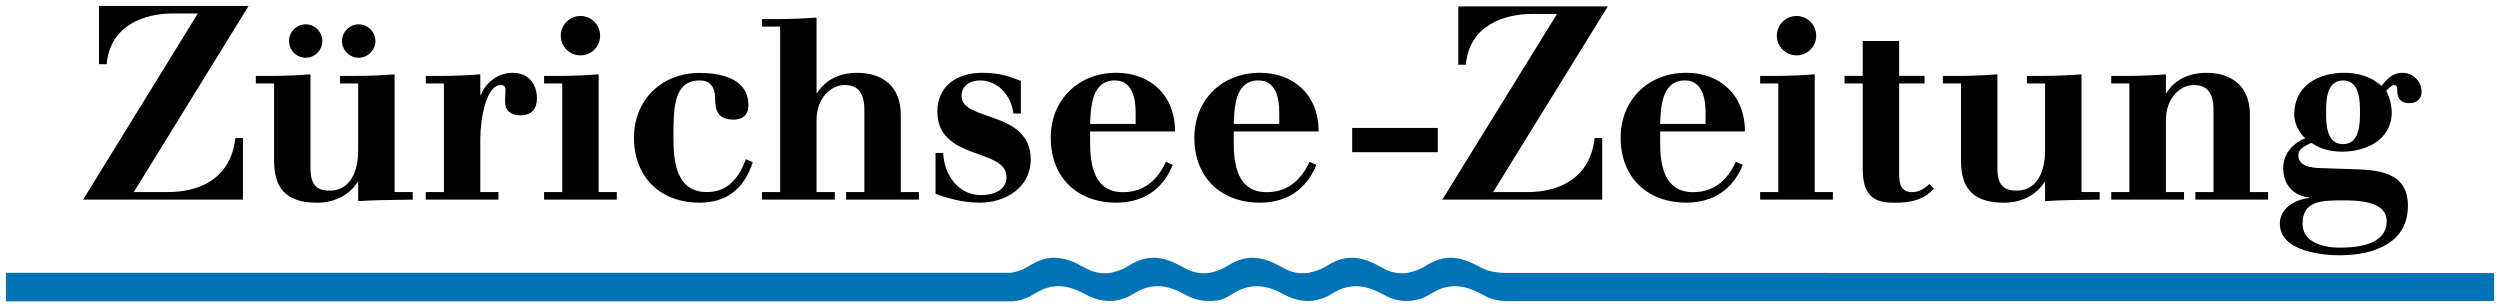 <?xml version="1.0" encoding="UTF-8" standalone="no"?>
<!-- Created with Inkscape (http://www.inkscape.org/) -->
<svg xmlns:dc="http://purl.org/dc/elements/1.1/" xmlns:cc="http://creativecommons.org/ns#" xmlns:rdf="http://www.w3.org/1999/02/22-rdf-syntax-ns#" xmlns:svg="http://www.w3.org/2000/svg" xmlns="http://www.w3.org/2000/svg" xmlns:sodipodi="http://sodipodi.sourceforge.net/DTD/sodipodi-0.dtd" xmlns:inkscape="http://www.inkscape.org/namespaces/inkscape" width="4231.03" height="520" id="svg5333" version="1.1" inkscape:version="0.48.4 r9939" sodipodi:docname="Neues Dokument 3">
  <defs id="defs5335"></defs>
  <g inkscape:label="Ebene 1" inkscape:groupmode="layer" id="layer1" transform="translate(-383.517,46.02)">
    <g id="g754" transform="matrix(193.149,0,0,-193.149,551.07,62.679)">
      <path inkscape:connector-curvature="0" d="m 0,0 0,0.511 1.311,0 -1.006,-1.631 0.301,0 c 0.266,0 0.547,0.11 0.589,0.473 l 0.066,0 0,-0.539 -1.4,0 1.005,1.631 -0.218,0 C 0.41,0.445 0.098,0.35 0.067,0 L 0,0 z" style="fill:#000000;fill-opacity:1;fill-rule:nonzero;stroke:none" id="path756"></path>
    </g>
    <g id="g758" transform="matrix(193.149,0,0,-193.149,1051.325,279.083)">
      <path inkscape:connector-curvature="0" d="m 0,0 0.159,0 0,-0.066 c -0.216,-0.002 -0.345,-0.005 -0.478,-0.013 l 0,0.168 -0.005,0 c -0.075,-0.122 -0.214,-0.182 -0.351,-0.182 -0.224,0 -0.381,0.079 -0.381,0.365 l 0,0.68 -0.16,0 0,0.066 0.138,0 c 0.113,0 0.228,0.005 0.341,0.014 l 0,-0.826 c 0,-0.17 0.082,-0.193 0.172,-0.193 0.142,0 0.246,0.118 0.246,0.355 l 0,0.584 -0.159,0 0,0.066 0.137,0 c 0.113,0 0.228,0.005 0.341,0.014 L 0,0 z m -0.779,1.47 c 0.08,0 0.146,-0.067 0.146,-0.146 0,-0.08 -0.066,-0.147 -0.146,-0.147 -0.08,0 -0.146,0.067 -0.146,0.147 0,0.079 0.066,0.146 0.146,0.146 m 0.464,0 c 0.08,0 0.147,-0.067 0.147,-0.146 0,-0.08 -0.067,-0.147 -0.147,-0.147 -0.079,0 -0.146,0.067 -0.146,0.147 0,0.079 0.067,0.146 0.146,0.146" style="fill:#000000;fill-opacity:1;fill-rule:nonzero;stroke:none" id="path760"></path>
    </g>
    <g id="g762" transform="matrix(193.149,0,0,-193.149,1104.073,279.083)">
      <path inkscape:connector-curvature="0" d="m 0,0 0.159,0 0,0.952 -0.159,0 0,0.066 0.137,0 c 0.113,0 0.229,0.005 0.341,0.014 l 0,-0.18 0.005,0 c 0.044,0.113 0.154,0.193 0.278,0.193 0.14,0 0.213,-0.098 0.213,-0.224 0,-0.091 -0.045,-0.148 -0.144,-0.148 -0.087,0 -0.135,0.044 -0.135,0.117 0,0.065 0.004,0.071 0.004,0.104 0,0.027 -0.011,0.044 -0.042,0.044 -0.128,0 -0.179,-0.298 -0.179,-0.471 l 0,-0.467 0.159,0 0,-0.066 L 0,-0.066 0,0 z" style="fill:#000000;fill-opacity:1;fill-rule:nonzero;stroke:none" id="path764"></path>
    </g>
    <g id="g766" transform="matrix(193.149,0,0,-193.149,1304.35,279.083)">
      <path inkscape:connector-curvature="0" d="m 0,0 0.159,0 0,0.952 -0.159,0 0,0.066 0.137,0 c 0.113,0 0.228,0.005 0.341,0.014 l 0,-1.032 0.159,0 0,-0.066 L 0,-0.066 0,0 z m 0.319,1.543 c 0.095,0 0.172,-0.078 0.172,-0.173 0,-0.095 -0.077,-0.172 -0.172,-0.172 -0.096,0 -0.173,0.077 -0.173,0.172 0,0.095 0.077,0.173 0.173,0.173" style="fill:#000000;fill-opacity:1;fill-rule:nonzero;stroke:none" id="path768"></path>
    </g>
    <g id="g770" transform="matrix(193.149,0,0,-193.149,1657.503,228.632)">
      <path inkscape:connector-curvature="0" d="m 0,0 c -0.071,-0.217 -0.215,-0.354 -0.465,-0.354 -0.343,0 -0.576,0.222 -0.576,0.569 0,0.327 0.237,0.568 0.576,0.568 0.172,0 0.427,-0.042 0.427,-0.285 0,-0.082 -0.051,-0.124 -0.13,-0.124 -0.129,0 -0.162,0.069 -0.162,0.186 0,0.099 -0.042,0.157 -0.135,0.157 -0.23,0 -0.23,-0.243 -0.23,-0.502 0,-0.206 0.022,-0.476 0.294,-0.476 0.189,0 0.281,0.131 0.341,0.288 L 0,0 z" style="fill:#000000;fill-opacity:1;fill-rule:nonzero;stroke:none" id="path772"></path>
    </g>
    <g id="g774" transform="matrix(193.149,0,0,-193.149,1673.128,279.083)">
      <path inkscape:connector-curvature="0" d="m 0,0 0.159,0 0,1.45 -0.159,0 0,0.066 0.137,0 c 0.113,0 0.229,0.005 0.341,0.013 l 0,-0.661 0.005,0 c 0.075,0.117 0.196,0.177 0.351,0.177 0.224,0 0.382,-0.12 0.382,-0.366 l 0,-0.679 0.159,0 0,-0.066 -0.638,0 0,0.066 0.16,0 0,0.724 C 0.897,0.896 0.815,0.938 0.724,0.938 0.6,0.938 0.478,0.819 0.478,0.633 l 0,-0.633 0.16,0 0,-0.066 L 0,-0.066 0,0 z" style="fill:#000000;fill-opacity:1;fill-rule:nonzero;stroke:none" id="path776"></path>
    </g>
    <g id="g778" transform="matrix(193.149,0,0,-193.149,1966.83,212.763)">
      <path inkscape:connector-curvature="0" d="m 0,0 0.067,0 c 0.008,-0.199 0.139,-0.37 0.331,-0.37 0.113,0 0.224,0.045 0.224,0.159 0,0.255 -0.606,0.142 -0.606,0.572 0,0.227 0.174,0.341 0.389,0.341 0.166,0 0.256,-0.038 0.343,-0.071 l 0,-0.286 -0.066,0 C 0.666,0.5 0.547,0.635 0.39,0.635 0.301,0.635 0.228,0.588 0.228,0.498 c 0,-0.226 0.606,-0.122 0.606,-0.556 0,-0.245 -0.221,-0.378 -0.444,-0.378 -0.169,0 -0.308,0.048 -0.39,0.077 L 0,0 z" style="fill:#000000;fill-opacity:1;fill-rule:nonzero;stroke:none" id="path780"></path>
    </g>
    <g id="g782" transform="matrix(193.149,0,0,-193.149,2228.43,176.436)">
      <path inkscape:connector-curvature="0" d="m 0,0 0,-0.095 c 0,-0.198 0.035,-0.437 0.288,-0.437 0.186,0 0.303,0.107 0.376,0.266 l 0.06,-0.027 C 0.635,-0.514 0.458,-0.624 0.23,-0.624 c -0.343,0 -0.575,0.221 -0.575,0.569 0,0.327 0.237,0.569 0.575,0.569 C 0.518,0.514 0.744,0.327 0.744,0 L 0,0 z m 0.399,0.066 0,0.102 C 0.399,0.294 0.368,0.447 0.217,0.447 0.011,0.447 0.006,0.208 0,0.066 l 0.399,0 z" style="fill:#000000;fill-opacity:1;fill-rule:nonzero;stroke:none" id="path784"></path>
    </g>
    <g id="g786" transform="matrix(193.149,0,0,-193.149,2471.47,176.436)">
      <path inkscape:connector-curvature="0" d="m 0,0 0,-0.095 c 0,-0.198 0.035,-0.437 0.288,-0.437 0.186,0 0.303,0.107 0.376,0.266 l 0.06,-0.027 C 0.635,-0.514 0.458,-0.624 0.23,-0.624 c -0.343,0 -0.575,0.221 -0.575,0.569 0,0.327 0.237,0.569 0.575,0.569 C 0.518,0.514 0.744,0.327 0.744,0 L 0,0 z m 0.399,0.066 0,0.102 C 0.399,0.294 0.368,0.447 0.217,0.447 0.011,0.447 0.006,0.208 0,0.066 l 0.399,0 z m 0.639,-0.248 0.75,0 0,0.213 -0.75,0 0,-0.213 z" style="fill:#000000;fill-opacity:1;fill-rule:nonzero;stroke:none" id="path788"></path>
    </g>
    <g id="g790" transform="matrix(193.149,0,0,-193.149,2851.566,63.529)">
      <path inkscape:connector-curvature="0" d="m 0,0 0,0.511 1.31,0 -1.005,-1.627 0.301,0 c 0.266,0 0.547,0.111 0.589,0.474 l 0.066,0 0,-0.54 -1.401,0 1.005,1.627 -0.217,0 C 0.409,0.445 0.097,0.35 0.066,0 L 0,0 z" style="fill:#000000;fill-opacity:1;fill-rule:nonzero;stroke:none" id="path792"></path>
    </g>
    <g id="g794" transform="matrix(193.149,0,0,-193.149,3193.151,176.436)">
      <path inkscape:connector-curvature="0" d="m 0,0 0,-0.095 c 0,-0.198 0.035,-0.437 0.288,-0.437 0.185,0 0.303,0.107 0.375,0.266 L 0.724,-0.293 C 0.635,-0.514 0.458,-0.624 0.23,-0.624 c -0.343,0 -0.576,0.221 -0.576,0.569 0,0.327 0.237,0.569 0.576,0.569 C 0.517,0.514 0.743,0.327 0.743,0 L 0,0 z m 0.398,0.066 0,0.102 C 0.398,0.294 0.367,0.447 0.217,0.447 0.011,0.447 0.006,0.208 0,0.066 l 0.398,0 z" style="fill:#000000;fill-opacity:1;fill-rule:nonzero;stroke:none" id="path796"></path>
    </g>
    <g id="g798" transform="matrix(193.149,0,0,-193.149,3362.445,279.083)">
      <path inkscape:connector-curvature="0" d="m 0,0 0.159,0 0,0.952 -0.159,0 0,0.066 0.137,0 c 0.113,0 0.228,0.005 0.341,0.014 l 0,-1.032 0.159,0 0,-0.066 L 0,-0.066 0,0 z m 0.319,1.543 c 0.095,0 0.172,-0.078 0.172,-0.173 0,-0.095 -0.077,-0.172 -0.172,-0.172 -0.096,0 -0.173,0.077 -0.173,0.172 0,0.095 0.077,0.173 0.173,0.173" style="fill:#000000;fill-opacity:1;fill-rule:nonzero;stroke:none" id="path800"></path>
    </g>
    <g id="g802" transform="matrix(193.149,0,0,-193.149,3535.989,23.416)">
      <path inkscape:connector-curvature="0" d="m 0,0 0.319,0 0,-0.305 0.223,0 0,-0.067 -0.223,0 0,-0.774 c 0,-0.074 0,-0.178 0.112,-0.178 0.073,0 0.12,0.041 0.153,0.071 l 0.04,-0.042 C 0.529,-1.395 0.416,-1.417 0.283,-1.417 0.148,-1.417 0,-1.397 0,-1.126 l 0,0.754 -0.159,0 0,0.067 0.159,0 L 0,0 z" style="fill:#000000;fill-opacity:1;fill-rule:nonzero;stroke:none" id="path804"></path>
    </g>
    <g id="g806" transform="matrix(193.149,0,0,-193.149,3906.255,279.083)">
      <path inkscape:connector-curvature="0" d="m 0,0 0.159,0 0,-0.066 c -0.217,-0.002 -0.345,-0.005 -0.478,-0.013 l 0,0.168 -0.005,0 c -0.075,-0.122 -0.214,-0.182 -0.351,-0.182 -0.224,0 -0.381,0.079 -0.381,0.365 l 0,0.68 -0.159,0 0,0.066 0.137,0 c 0.112,0 0.228,0.005 0.341,0.014 l 0,-0.826 c 0,-0.17 0.082,-0.193 0.172,-0.193 0.142,0 0.246,0.118 0.246,0.355 l 0,0.584 -0.159,0 0,0.066 0.137,0 c 0.113,0 0.228,0.005 0.341,0.014 L 0,0 z" style="fill:#000000;fill-opacity:1;fill-rule:nonzero;stroke:none" id="path808"></path>
    </g>
    <g id="g810" transform="matrix(193.149,0,0,-193.149,3956.61,279.083)">
      <path inkscape:connector-curvature="0" d="m 0,0 0.159,0 0,0.952 -0.159,0 0,0.066 0.137,0 c 0.113,0 0.229,0.005 0.342,0.014 l 0,-0.164 0.004,0 c 0.075,0.117 0.196,0.177 0.352,0.177 0.223,0 0.38,-0.12 0.38,-0.366 l 0,-0.679 0.159,0 0,-0.066 -0.637,0 0,0.066 0.159,0 0,0.724 C 0.896,0.896 0.815,0.938 0.724,0.938 0.6,0.938 0.479,0.819 0.479,0.633 l 0,-0.633 0.159,0 0,-0.066 L 0,-0.066 0,0 z" style="fill:#000000;fill-opacity:1;fill-rule:nonzero;stroke:none" id="path812"></path>
    </g>
    <g id="g814" transform="matrix(193.149,0,0,-193.149,4362.511,240.19)">
      <path inkscape:connector-curvature="0" d="m 0,0 c 0.23,-0.006 0.498,-0.02 0.498,-0.321 0,-0.319 -0.283,-0.434 -0.602,-0.434 -0.12,0 -0.52,0.025 -0.52,0.277 0,0.14 0.135,0.21 0.257,0.226 l 0,0.004 c -0.14,0.013 -0.228,0.115 -0.228,0.257 0,0.122 0.084,0.219 0.194,0.261 -0.051,0.045 -0.097,0.126 -0.097,0.208 0,0.252 0.208,0.366 0.441,0.366 0.115,0 0.239,-0.034 0.323,-0.116 0.039,0.047 0.086,0.116 0.186,0.116 0.086,0 0.166,-0.071 0.166,-0.169 0,-0.064 -0.049,-0.097 -0.104,-0.097 -0.107,0 -0.109,0.073 -0.109,0.124 0,0.024 -0.013,0.035 -0.028,0.035 -0.018,0 -0.043,-0.024 -0.069,-0.051 0.03,-0.06 0.048,-0.124 0.048,-0.19 0,-0.239 -0.223,-0.343 -0.434,-0.343 -0.099,0 -0.187,0.02 -0.269,0.077 -0.08,-0.035 -0.115,-0.062 -0.115,-0.11 0,-0.091 0.104,-0.109 0.19,-0.111 L 0,0 z m -0.079,-0.274 c -0.191,0 -0.346,-0.007 -0.346,-0.206 0,-0.149 0.155,-0.208 0.327,-0.208 0.12,0 0.41,0.013 0.41,0.23 0,0.184 -0.265,0.184 -0.391,0.184 m 0.157,0.772 c 0,0.095 0,0.279 -0.149,0.279 -0.148,0 -0.148,-0.184 -0.148,-0.279 0,-0.095 0,-0.279 0.148,-0.279 0.149,0 0.149,0.184 0.149,0.279" style="fill:#000000;fill-opacity:1;fill-rule:nonzero;stroke:none" id="path816"></path>
    </g>
    <g id="g818" transform="matrix(193.149,0,0,-193.149,393.518,463.98)">
      <path inkscape:connector-curvature="0" d="m 0,0 8.805,0 c 0.054,0 0.124,0.015 0.191,0.057 0.067,0.042 0.138,0.076 0.225,0.076 0.087,0 0.166,-0.032 0.237,-0.071 0.071,-0.038 0.136,-0.058 0.216,-0.059 0.04,0 0.123,0.012 0.19,0.054 0.067,0.042 0.139,0.076 0.226,0.076 0.087,0 0.166,-0.032 0.237,-0.071 0.07,-0.038 0.133,-0.059 0.216,-0.059 0.082,0 0.123,0.012 0.19,0.054 0.067,0.042 0.139,0.076 0.226,0.076 0.086,0 0.166,-0.032 0.237,-0.071 0.07,-0.038 0.135,-0.058 0.216,-0.059 0.04,0 0.123,0.012 0.19,0.054 0.067,0.042 0.139,0.076 0.225,0.076 0.087,0 0.167,-0.032 0.237,-0.071 0.071,-0.038 0.132,-0.059 0.216,-0.059 l -0.002,0 c 0.041,0 0.124,0.012 0.191,0.054 0.067,0.042 0.139,0.076 0.225,0.076 0.087,0 0.167,-0.032 0.237,-0.071 0.071,-0.038 0.132,-0.059 0.216,-0.059 l 8.655,0 0,0.245 -8.655,0.001 c -0.116,0 -0.182,0.024 -0.252,0.062 -0.071,0.039 -0.15,0.071 -0.237,0.071 -0.087,0 -0.159,-0.033 -0.226,-0.076 C 12.365,0.264 12.277,0.249 12.277,0.249 12.162,0.235 12.099,0.273 12.028,0.311 11.958,0.35 11.879,0.382 11.792,0.382 11.705,0.382 11.633,0.349 11.566,0.306 11.499,0.264 11.409,0.249 11.409,0.249 11.294,0.235 11.23,0.273 11.159,0.311 11.088,0.35 11.009,0.382 10.922,0.382 10.835,0.382 10.764,0.349 10.696,0.306 10.629,0.264 10.542,0.249 10.542,0.249 10.427,0.235 10.362,0.273 10.291,0.311 10.221,0.35 10.141,0.382 10.055,0.382 9.968,0.382 9.895,0.349 9.829,0.306 9.762,0.264 9.674,0.249 9.674,0.249 9.559,0.235 9.493,0.273 9.422,0.311 9.352,0.35 9.272,0.382 9.185,0.382 9.098,0.382 9.026,0.349 8.959,0.306 8.893,0.264 8.811,0.25 8.803,0.25 L 0,0.25 0,0 z" style="fill:#0073b6;fill-opacity:1;fill-rule:nonzero;stroke:none" id="path820"></path>
    </g>
  </g>
</svg>
